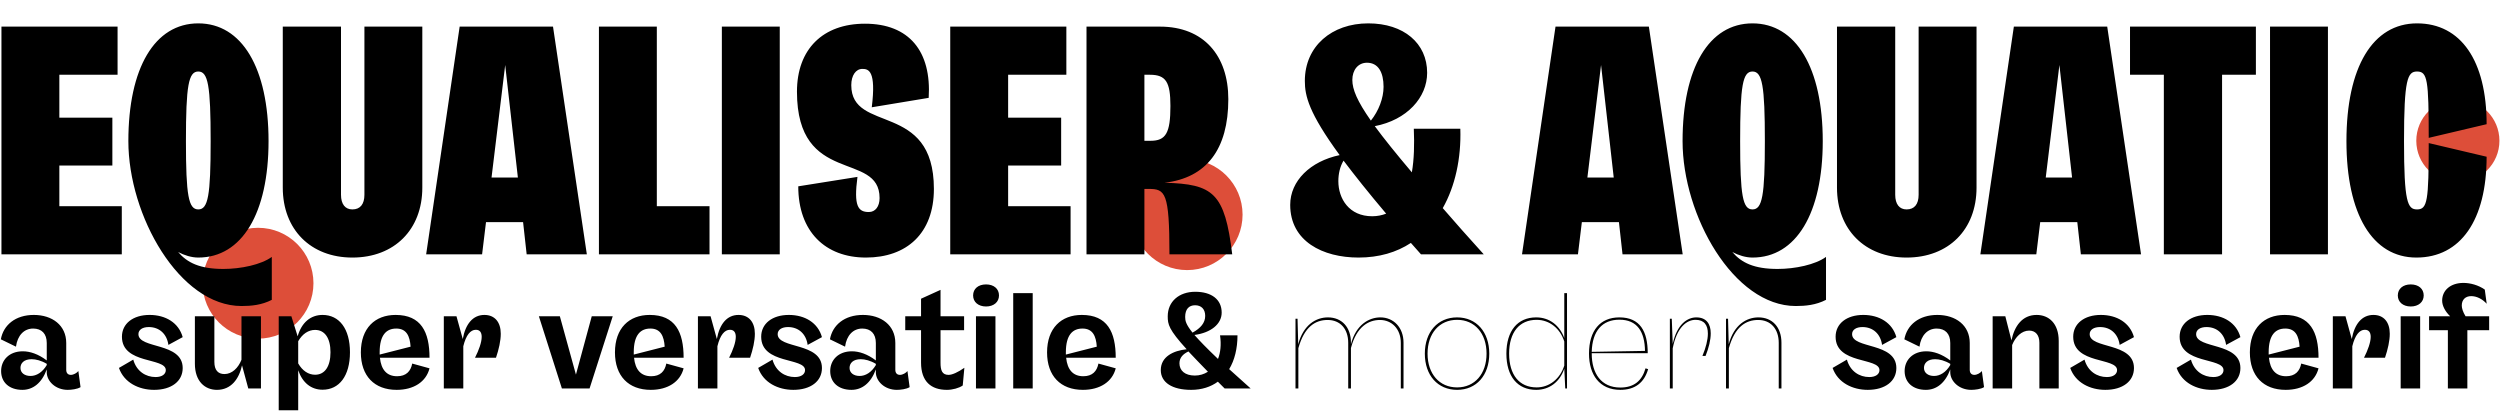 <?xml version="1.0" encoding="UTF-8"?>
<svg xmlns="http://www.w3.org/2000/svg" width="1714" height="282" viewBox="0 0 1714 282" fill="none">
  <circle cx="176.906" cy="194.176" r="38" fill="#DD4E39"></circle>
  <circle cx="813.906" cy="147.176" r="38" fill="#DD4E39"></circle>
  <circle cx="1685.11" cy="96.5" r="28.5" fill="#DD4E39"></circle>
  <path d="M40.688 113.473V141.348H83.504V174.352H0.994V18.252H80.605V51.256H40.688V80.692H77.037V113.473H40.688ZM153.12 184.387C165.162 184.387 178.988 181.488 186.347 176.136V205.572C179.434 209.14 172.298 209.809 165.608 209.809C123.015 209.809 88.004 147.815 88.004 96.748C88.004 46.573 106.067 16.022 135.949 16.022C165.831 16.022 184.117 46.573 184.117 96.748C184.117 146.254 165.831 176.582 135.949 176.582C131.266 176.582 126.36 175.021 122.123 172.791C128.367 180.15 137.064 184.387 153.12 184.387ZM135.949 49.026C129.259 49.026 127.475 58.615 127.475 96.748C127.475 134.212 129.259 143.578 135.949 143.578C142.639 143.578 144.423 134.212 144.423 96.748C144.423 58.615 142.639 49.026 135.949 49.026ZM241.595 176.582C213.051 176.582 193.873 157.404 193.873 128.637V18.252H233.79V133.543C233.79 140.01 236.689 143.578 241.595 143.578C246.947 143.578 249.846 140.01 249.846 133.543V18.252H289.54V128.637C289.54 157.404 270.362 176.582 241.595 176.582ZM402.333 174.352H361.078L358.625 152.275H333.203L330.527 174.352H292.171L315.14 18.252H379.141L402.333 174.352ZM346.36 44.566L336.994 121.724H355.057L346.36 44.566ZM450.319 18.252V141.348H486.445V174.352H410.625V18.252H450.319ZM534.598 174.352H494.904V18.252H534.598V174.352ZM593.672 176.582C565.797 176.582 547.288 158.742 547.288 127.745L587.874 121.278C585.198 141.348 588.32 145.362 595.679 145.362C600.139 145.362 603.038 141.571 603.038 135.773C603.038 103.215 546.396 127.745 546.396 62.852C546.396 33.639 564.236 16.245 593.003 16.245C623.331 16.245 638.718 35.2 636.711 67.089L597.686 73.556C600.808 48.357 595.456 47.242 591.219 47.242C586.759 47.242 583.637 51.702 583.637 58.392C583.637 91.842 640.279 69.096 640.279 129.529C640.279 160.08 621.547 176.582 593.672 176.582ZM691.177 113.473V141.348H733.993V174.352H651.483V18.252H731.094V51.256H691.177V80.692H727.526V113.473H691.177ZM798.428 125.292C831.878 126.184 839.683 132.205 844.812 174.352H801.773C801.773 131.759 798.874 129.529 787.501 129.529H784.602V174.352H744.908V18.252H795.306C825.188 18.252 842.136 38.099 842.136 67.981C842.136 102.323 827.195 121.947 798.428 125.292ZM784.602 51.256V96.525H788.839C799.32 96.525 802.442 91.173 802.442 72.664C802.442 56.162 799.32 51.256 788.393 51.256H784.602ZM1017.25 174.352H974.213L967.3 166.547C957.488 173.014 945.446 176.582 931.397 176.582C906.867 176.582 884.567 165.432 884.567 140.456C884.567 123.954 898.393 110.574 918.463 106.337C897.278 77.347 894.602 65.751 894.602 55.493C894.602 31.632 913.111 16.022 938.087 16.022C962.394 16.022 978.45 29.625 978.45 49.918C978.45 66.866 964.624 82.253 942.547 86.49C948.791 94.964 957.042 105.222 967.969 118.156C969.53 109.236 969.753 98.978 969.307 88.274H1001.2C1001.86 108.567 997.628 127.745 989.154 142.686C997.405 152.275 1006.77 162.756 1017.25 174.352ZM937.195 43.005C931.174 43.005 927.16 47.911 927.16 54.824C927.16 61.291 930.505 69.319 939.871 82.699C945.223 76.009 948.568 67.312 948.568 59.507C948.568 49.695 945 43.005 937.195 43.005ZM940.763 148.261C944.331 148.261 947.453 147.592 950.352 146.477C938.087 131.982 928.721 120.163 921.139 110.128C918.686 114.142 917.571 119.271 917.571 124.177C917.571 136.219 924.93 148.261 940.763 148.261ZM1153.65 174.352H1112.4L1109.94 152.275H1084.52L1081.84 174.352H1043.49L1066.46 18.252H1130.46L1153.65 174.352ZM1097.68 44.566L1088.31 121.724H1106.37L1097.68 44.566ZM1218.69 184.387C1230.73 184.387 1244.55 181.488 1251.91 176.136V205.572C1245 209.14 1237.86 209.809 1231.17 209.809C1188.58 209.809 1153.57 147.815 1153.57 96.748C1153.57 46.573 1171.63 16.022 1201.51 16.022C1231.4 16.022 1249.68 46.573 1249.68 96.748C1249.68 146.254 1231.4 176.582 1201.51 176.582C1196.83 176.582 1191.93 175.021 1187.69 172.791C1193.93 180.15 1202.63 184.387 1218.69 184.387ZM1201.51 49.026C1194.82 49.026 1193.04 58.615 1193.04 96.748C1193.04 134.212 1194.82 143.578 1201.51 143.578C1208.2 143.578 1209.99 134.212 1209.99 96.748C1209.99 58.615 1208.2 49.026 1201.51 49.026ZM1307.16 176.582C1278.62 176.582 1259.44 157.404 1259.44 128.637V18.252H1299.36V133.543C1299.36 140.01 1302.25 143.578 1307.16 143.578C1312.51 143.578 1315.41 140.01 1315.41 133.543V18.252H1355.11V128.637C1355.11 157.404 1335.93 176.582 1307.16 176.582ZM1467.9 174.352H1426.64L1424.19 152.275H1398.77L1396.09 174.352H1357.74L1380.7 18.252H1444.71L1467.9 174.352ZM1411.92 44.566L1402.56 121.724H1420.62L1411.92 44.566ZM1460.34 18.252H1546.64V51.256H1523.45V174.352H1483.53V51.256H1460.34V18.252ZM1596.03 174.352H1556.33V18.252H1596.03V174.352ZM1656.66 176.582C1626.56 176.582 1608.72 146.923 1608.72 96.748C1608.72 45.904 1626.78 16.022 1657.11 16.022C1687.21 16.022 1704.83 41.667 1704.83 85.152L1665.13 94.518C1665.13 54.601 1664.24 49.026 1657.11 49.026C1650.64 49.026 1648.19 54.155 1648.19 96.748C1648.19 138.672 1650.64 143.578 1657.11 143.578C1664.24 143.578 1665.13 137.78 1665.13 98.086L1704.83 107.452C1704.83 150.937 1686.99 176.582 1656.66 176.582ZM53.723 254.396L55.218 265.418C53.069 266.819 48.867 267.286 46.438 267.286C38.032 267.286 32.054 261.308 32.054 255.237V253.276C28.599 262.709 22.528 267.286 15.336 267.286C6.463 267.286 0.765 262.242 0.765 254.396C0.765 246.831 6.369 240.853 15.616 240.853C20.566 240.853 26.264 242.721 32.054 247.111V235.156C32.054 228.805 28.599 225.256 22.715 225.256C16.55 225.256 11.973 229.926 10.946 237.678L0.579 232.634C2.353 222.827 10.572 215.916 23.181 215.916C35.791 215.916 45.411 223.014 45.411 235.156V253.556C45.411 255.704 46.532 257.012 48.586 257.012C50.454 257.012 52.696 255.704 53.723 254.396ZM20.94 257.759C24.956 257.759 29.066 255.33 32.054 250.287V249.446C28.319 247.205 24.582 246.271 21.687 246.271C16.457 246.271 14.028 248.979 14.028 252.248C14.028 255.611 16.83 257.759 20.94 257.759ZM105.643 267.286C95.275 267.286 85.095 262.429 81.546 252.248L91.353 246.551C93.594 254.583 99.945 258.506 106.67 258.506C111.06 258.506 113.675 256.545 113.675 253.743C113.675 244.963 83.6 249.913 83.6 230.86C83.6 221.893 91.166 215.916 102.561 215.916C113.582 215.916 122.548 221.333 125.257 231.14L115.45 236.464C114.422 228.992 109.285 224.228 102 224.228C97.704 224.228 94.902 226.096 94.902 229.085C94.902 239.359 125.257 234.502 125.257 252.342C125.257 261.401 117.505 267.286 105.643 267.286ZM165.557 246.644V216.85H178.914V266.352H170.227L165.931 250.474C163.876 259.907 158.366 267.286 148.745 267.286C140.62 267.286 133.615 261.588 133.615 249.353V216.85H146.971V248.139C146.971 253.743 149.493 256.451 153.882 256.451C159.019 256.451 163.316 252.342 165.557 246.644ZM221.163 215.916C232.558 215.916 239.937 225.349 239.937 241.507C239.937 257.759 232.558 267.192 221.163 267.192C213.411 267.192 207.433 262.522 204.445 253.836V281.296H191.088V216.85H199.775L204.071 230.579C206.78 221.053 213.037 215.916 221.163 215.916ZM216.026 256.918C222.658 256.918 226.58 251.314 226.58 241.507C226.58 231.794 222.658 226.19 216.026 226.19C211.45 226.19 207.34 228.898 204.445 233.942V249.166C207.34 254.21 211.45 256.918 216.026 256.918ZM272.246 257.946C278.411 257.946 281.586 254.583 282.614 249.259L294.476 252.528C292.141 261.775 283.641 267.286 271.966 267.286C256.649 267.286 247.402 257.759 247.402 241.601C247.402 224.975 257.116 215.916 271.219 215.916C288.685 215.916 294.476 227.591 294.476 245.243H260.478C261.319 253.649 265.335 257.946 272.246 257.946ZM271.686 225.256C265.055 225.256 260.291 229.459 260.291 241.507V243.095L281.493 237.678C281.026 230.393 278.691 225.256 271.686 225.256ZM332.114 215.916C339.213 215.916 343.322 220.866 343.322 228.805C343.322 233.662 342.015 239.452 340.053 245.243H325.67C328.285 240.106 330.246 234.689 330.246 230.953C330.246 227.964 329.032 226.096 326.23 226.096C322.588 226.096 319.505 229.645 317.637 237.398V266.352H304.281V216.85H312.967L317.264 232.447C319.132 222.173 324.175 215.916 332.114 215.916ZM394.862 256.825L405.696 216.85H420.08L404.202 266.352H385.241L369.457 216.85H383.84L394.862 256.825ZM446.459 257.946C452.624 257.946 455.799 254.583 456.827 249.259L468.689 252.528C466.354 261.775 457.854 267.286 446.179 267.286C430.862 267.286 421.615 257.759 421.615 241.601C421.615 224.975 431.329 215.916 445.432 215.916C462.898 215.916 468.689 227.591 468.689 245.243H434.691C435.532 253.649 439.548 257.946 446.459 257.946ZM445.899 225.256C439.268 225.256 434.504 229.459 434.504 241.507V243.095L455.706 237.678C455.239 230.393 452.904 225.256 445.899 225.256ZM506.327 215.916C513.426 215.916 517.535 220.866 517.535 228.805C517.535 233.662 516.228 239.452 514.266 245.243H499.883C502.498 240.106 504.459 234.689 504.459 230.953C504.459 227.964 503.245 226.096 500.443 226.096C496.8 226.096 493.718 229.645 491.85 237.398V266.352H478.494V216.85H487.18L491.477 232.447C493.345 222.173 498.388 215.916 506.327 215.916ZM543.911 267.286C533.544 267.286 523.363 262.429 519.814 252.248L529.621 246.551C531.863 254.583 538.214 258.506 544.939 258.506C549.328 258.506 551.944 256.545 551.944 253.743C551.944 244.963 521.869 249.913 521.869 230.86C521.869 221.893 529.434 215.916 540.829 215.916C551.85 215.916 560.817 221.333 563.525 231.14L553.718 236.464C552.691 228.992 547.554 224.228 540.269 224.228C535.972 224.228 533.17 226.096 533.17 229.085C533.17 239.359 563.525 234.502 563.525 252.342C563.525 261.401 555.773 267.286 543.911 267.286ZM622.15 254.396L623.644 265.418C621.496 266.819 617.293 267.286 614.865 267.286C606.459 267.286 600.481 261.308 600.481 255.237V253.276C597.025 262.709 590.954 267.286 583.762 267.286C574.889 267.286 569.192 262.242 569.192 254.396C569.192 246.831 574.796 240.853 584.043 240.853C588.993 240.853 594.69 242.721 600.481 247.111V235.156C600.481 228.805 597.025 225.256 591.141 225.256C584.977 225.256 580.4 229.926 579.373 237.678L569.005 232.634C570.78 222.827 578.999 215.916 591.608 215.916C604.217 215.916 613.837 223.014 613.837 235.156V253.556C613.837 255.704 614.958 257.012 617.013 257.012C618.881 257.012 621.122 255.704 622.15 254.396ZM589.366 257.759C593.383 257.759 597.492 255.33 600.481 250.287V249.446C596.745 247.205 593.009 246.271 590.114 246.271C584.883 246.271 582.455 248.979 582.455 252.248C582.455 255.611 585.257 257.759 589.366 257.759ZM650.338 257.012C652.859 257.012 656.782 255.237 661.172 252.155L660.051 264.297C657.529 266.071 653.046 267.286 649.217 267.286C638.476 267.286 631.471 261.682 631.471 248.606V226.376H620.636V216.85H631.471V204.801L644.827 198.73V216.85H660.985V226.376H644.827V248.699C644.827 253.836 645.854 257.012 650.338 257.012ZM676.036 210.125C670.713 210.125 667.163 207.043 667.163 202.559C667.163 197.983 670.713 194.994 676.036 194.994C681.36 194.994 684.909 197.983 684.909 202.559C684.909 207.043 681.36 210.125 676.036 210.125ZM682.481 266.352H669.125V216.85H682.481V266.352ZM708.02 266.352H694.664V200.972H708.02V266.352ZM742.712 257.946C748.877 257.946 752.052 254.583 753.08 249.259L764.942 252.528C762.607 261.775 754.107 267.286 742.432 267.286C727.115 267.286 717.868 257.759 717.868 241.601C717.868 224.975 727.582 215.916 741.685 215.916C759.151 215.916 764.942 227.591 764.942 245.243H730.944C731.785 253.649 735.801 257.946 742.712 257.946ZM742.152 225.256C735.521 225.256 730.757 229.459 730.757 241.507V243.095L751.959 237.678C751.492 230.393 749.157 225.256 742.152 225.256ZM842.72 253.089C847.017 257.012 851.874 261.401 857.478 266.352H839.638L834.968 261.682C830.111 265.231 823.947 267.286 816.662 267.286C803.679 267.286 795.834 262.242 795.834 253.743C795.834 244.496 804.52 240.386 813.58 239.452C801.251 225.909 800.597 222.36 800.597 216.85C800.597 206.762 808.349 200.038 819.464 200.038C830.578 200.038 837.583 205.268 837.583 214.328C837.583 222.173 830.205 228.151 818.903 229.645C822.266 233.475 827.309 238.705 835.062 246.084C836.743 241.787 837.397 236.37 836.463 229.926H848.418C848.418 238.892 846.456 246.924 842.72 253.089ZM819.37 209.284C815.167 209.284 812.552 211.899 812.552 217.317C812.552 219.838 813.019 222.36 817.596 228.058C823.2 224.975 826.282 221.333 826.282 216.569C826.282 211.899 823.573 209.284 819.37 209.284ZM819.184 257.479C822.453 257.479 825.535 256.545 828.15 254.863C822.733 249.259 818.343 244.776 814.794 240.947C811.058 242.721 808.629 245.243 808.629 249.073C808.629 254.116 812.459 257.479 819.184 257.479ZM946.381 217.597C955.347 217.597 962.259 224.415 962.259 234.969V266.352H960.391V235.063C960.391 225.442 954.133 219.371 946.1 219.371C938.348 219.371 930.036 223.855 926.206 238.612V266.352H924.338V235.063C924.338 225.442 918.828 219.371 910.235 219.371C901.829 219.371 894.263 223.948 890.154 238.705V266.352H888.192V218.531H889.593L890.06 235.997C893.61 222.64 902.296 217.597 910.422 217.597C919.948 217.597 926.206 224.322 926.206 234.969V235.997C929.569 222.64 938.628 217.597 946.381 217.597ZM999.002 267.286C985.739 267.286 976.866 257.385 976.866 242.441C976.866 227.591 985.739 217.597 999.002 217.597C1012.17 217.597 1021.04 227.591 1021.04 242.441C1021.04 257.385 1012.17 267.286 999.002 267.286ZM999.002 265.604C1011.05 265.604 1019.18 256.358 1019.18 242.441C1019.18 228.525 1011.05 219.278 999.002 219.278C986.86 219.278 978.734 228.525 978.734 242.441C978.734 256.358 986.86 265.604 999.002 265.604ZM1072.47 231.794V200.972H1074.34V266.352H1073.13L1072.47 252.715C1069.58 261.588 1062.48 267.286 1053.23 267.286C1040.44 267.286 1032.78 258.132 1032.78 242.441C1032.78 226.843 1040.44 217.597 1053.23 217.597C1062.39 217.597 1069.39 223.201 1072.47 231.794ZM1053.51 265.604C1062.29 265.604 1069.58 259.72 1072.47 250.66V234.129C1069.67 225.256 1062.39 219.278 1053.51 219.278C1041.65 219.278 1034.65 227.871 1034.65 242.441C1034.65 257.012 1041.65 265.604 1053.51 265.604ZM1128.18 252.528L1129.96 253.089C1127.25 262.429 1120.9 267.286 1110.9 267.286C1096.61 267.286 1089.42 256.918 1089.42 242.441C1089.42 226.657 1097.08 217.597 1110.25 217.597C1124.45 217.597 1129.68 227.217 1129.68 242.161H1091.29V242.441C1091.29 255.984 1097.73 265.698 1110.9 265.698C1120.34 265.698 1125.75 261.028 1128.18 252.528ZM1110.25 219.185C1098.48 219.185 1091.66 226.937 1091.29 241.227L1127.81 240.573C1127.62 227.404 1122.48 219.185 1110.25 219.185ZM1162.98 217.597C1169.89 217.597 1172.88 222.08 1172.88 228.525C1172.88 233.101 1171.57 238.425 1169.33 244.029H1167.18C1169.52 238.425 1170.92 233.008 1170.92 228.711C1170.92 223.014 1168.49 219.278 1162.51 219.278C1156.44 219.278 1149.62 224.322 1146.82 238.799V266.352H1144.86V218.531H1146.17L1146.82 235.81C1149.72 222.267 1156.91 217.597 1162.98 217.597ZM1205.58 217.597C1215.11 217.597 1221.36 224.322 1221.36 234.969V266.352H1219.5V235.063C1219.5 225.442 1213.99 219.371 1205.39 219.371C1196.99 219.371 1189.42 223.948 1185.31 238.705V266.352H1183.35V218.531H1184.75L1185.22 235.997C1188.77 222.64 1197.45 217.597 1205.58 217.597ZM1280.53 267.286C1270.16 267.286 1259.98 262.429 1256.43 252.248L1266.24 246.551C1268.48 254.583 1274.83 258.506 1281.56 258.506C1285.95 258.506 1288.56 256.545 1288.56 253.743C1288.56 244.963 1258.49 249.913 1258.49 230.86C1258.49 221.893 1266.05 215.916 1277.45 215.916C1288.47 215.916 1297.44 221.333 1300.14 231.14L1290.34 236.464C1289.31 228.992 1284.17 224.228 1276.89 224.228C1272.59 224.228 1269.79 226.096 1269.79 229.085C1269.79 239.359 1300.14 234.502 1300.14 252.342C1300.14 261.401 1292.39 267.286 1280.53 267.286ZM1358.77 254.396L1360.26 265.418C1358.12 266.819 1353.91 267.286 1351.48 267.286C1343.08 267.286 1337.1 261.308 1337.1 255.237V253.276C1333.64 262.709 1327.57 267.286 1320.38 267.286C1311.51 267.286 1305.81 262.242 1305.81 254.396C1305.81 246.831 1311.42 240.853 1320.66 240.853C1325.61 240.853 1331.31 242.721 1337.1 247.111V235.156C1337.1 228.805 1333.64 225.256 1327.76 225.256C1321.6 225.256 1317.02 229.926 1315.99 237.678L1305.62 232.634C1307.4 222.827 1315.62 215.916 1328.23 215.916C1340.84 215.916 1350.46 223.014 1350.46 235.156V253.556C1350.46 255.704 1351.58 257.012 1353.63 257.012C1355.5 257.012 1357.74 255.704 1358.77 254.396ZM1325.99 257.759C1330 257.759 1334.11 255.33 1337.1 250.287V249.446C1333.36 247.205 1329.63 246.271 1326.73 246.271C1321.5 246.271 1319.07 248.979 1319.07 252.248C1319.07 255.611 1321.88 257.759 1325.99 257.759ZM1396.33 215.916C1404.55 215.916 1411.46 221.613 1411.46 233.755V266.352H1398.2V234.969C1398.2 229.739 1395.58 226.657 1391.19 226.657C1386.05 226.657 1381.76 230.953 1379.52 236.557V266.352H1366.16V216.85H1374.85L1379.05 233.381C1381.1 223.574 1386.43 215.916 1396.33 215.916ZM1443.43 267.286C1433.07 267.286 1422.89 262.429 1419.34 252.248L1429.14 246.551C1431.38 254.583 1437.74 258.506 1444.46 258.506C1448.85 258.506 1451.47 256.545 1451.47 253.743C1451.47 244.963 1421.39 249.913 1421.39 230.86C1421.39 221.893 1428.96 215.916 1440.35 215.916C1451.37 215.916 1460.34 221.333 1463.05 231.14L1453.24 236.464C1452.21 228.992 1447.08 224.228 1439.79 224.228C1435.49 224.228 1432.69 226.096 1432.69 229.085C1432.69 239.359 1463.05 234.502 1463.05 252.342C1463.05 261.401 1455.3 267.286 1443.43 267.286ZM1516.4 267.286C1506.03 267.286 1495.85 262.429 1492.31 252.248L1502.11 246.551C1504.35 254.583 1510.7 258.506 1517.43 258.506C1521.82 258.506 1524.43 256.545 1524.43 253.743C1524.43 244.963 1494.36 249.913 1494.36 230.86C1494.36 221.893 1501.93 215.916 1513.32 215.916C1524.34 215.916 1533.31 221.333 1536.02 231.14L1526.21 236.464C1525.18 228.992 1520.04 224.228 1512.76 224.228C1508.46 224.228 1505.66 226.096 1505.66 229.085C1505.66 239.359 1536.02 234.502 1536.02 252.342C1536.02 261.401 1528.26 267.286 1516.4 267.286ZM1567.35 257.946C1573.51 257.946 1576.69 254.583 1577.72 249.259L1589.58 252.528C1587.24 261.775 1578.75 267.286 1567.07 267.286C1551.75 267.286 1542.51 257.759 1542.51 241.601C1542.51 224.975 1552.22 215.916 1566.32 215.916C1583.79 215.916 1589.58 227.591 1589.58 245.243H1555.58C1556.42 253.649 1560.44 257.946 1567.35 257.946ZM1566.79 225.256C1560.16 225.256 1555.4 229.459 1555.4 241.507V243.095L1576.6 237.678C1576.13 230.393 1573.8 225.256 1566.79 225.256ZM1627.22 215.916C1634.32 215.916 1638.43 220.866 1638.43 228.805C1638.43 233.662 1637.12 239.452 1635.16 245.243H1620.77C1623.39 240.106 1625.35 234.689 1625.35 230.953C1625.35 227.964 1624.14 226.096 1621.33 226.096C1617.69 226.096 1614.61 229.645 1612.74 237.398V266.352H1599.39V216.85H1608.07L1612.37 232.447C1614.24 222.173 1619.28 215.916 1627.22 215.916ZM1652.81 210.125C1647.49 210.125 1643.94 207.043 1643.94 202.559C1643.94 197.983 1647.49 194.994 1652.81 194.994C1658.14 194.994 1661.69 197.983 1661.69 202.559C1661.69 207.043 1658.14 210.125 1652.81 210.125ZM1659.26 266.352H1645.9V216.85H1659.26V266.352ZM1690.4 216.85H1706.56V226.376H1691.62V266.352H1678.26V226.376H1665.37V216.85H1679.85C1676.49 213.674 1674.34 209.658 1674.34 206.109C1674.34 199.01 1680.13 193.967 1688.91 193.967C1693.67 193.967 1699.18 195.461 1703.57 198.543L1704.88 208.257C1701.8 204.894 1697.97 203.026 1694.23 203.026C1690.31 203.026 1687.79 205.455 1687.79 209.471C1687.79 211.246 1688.53 213.861 1690.4 216.85Z" fill="black"></path>
</svg>
